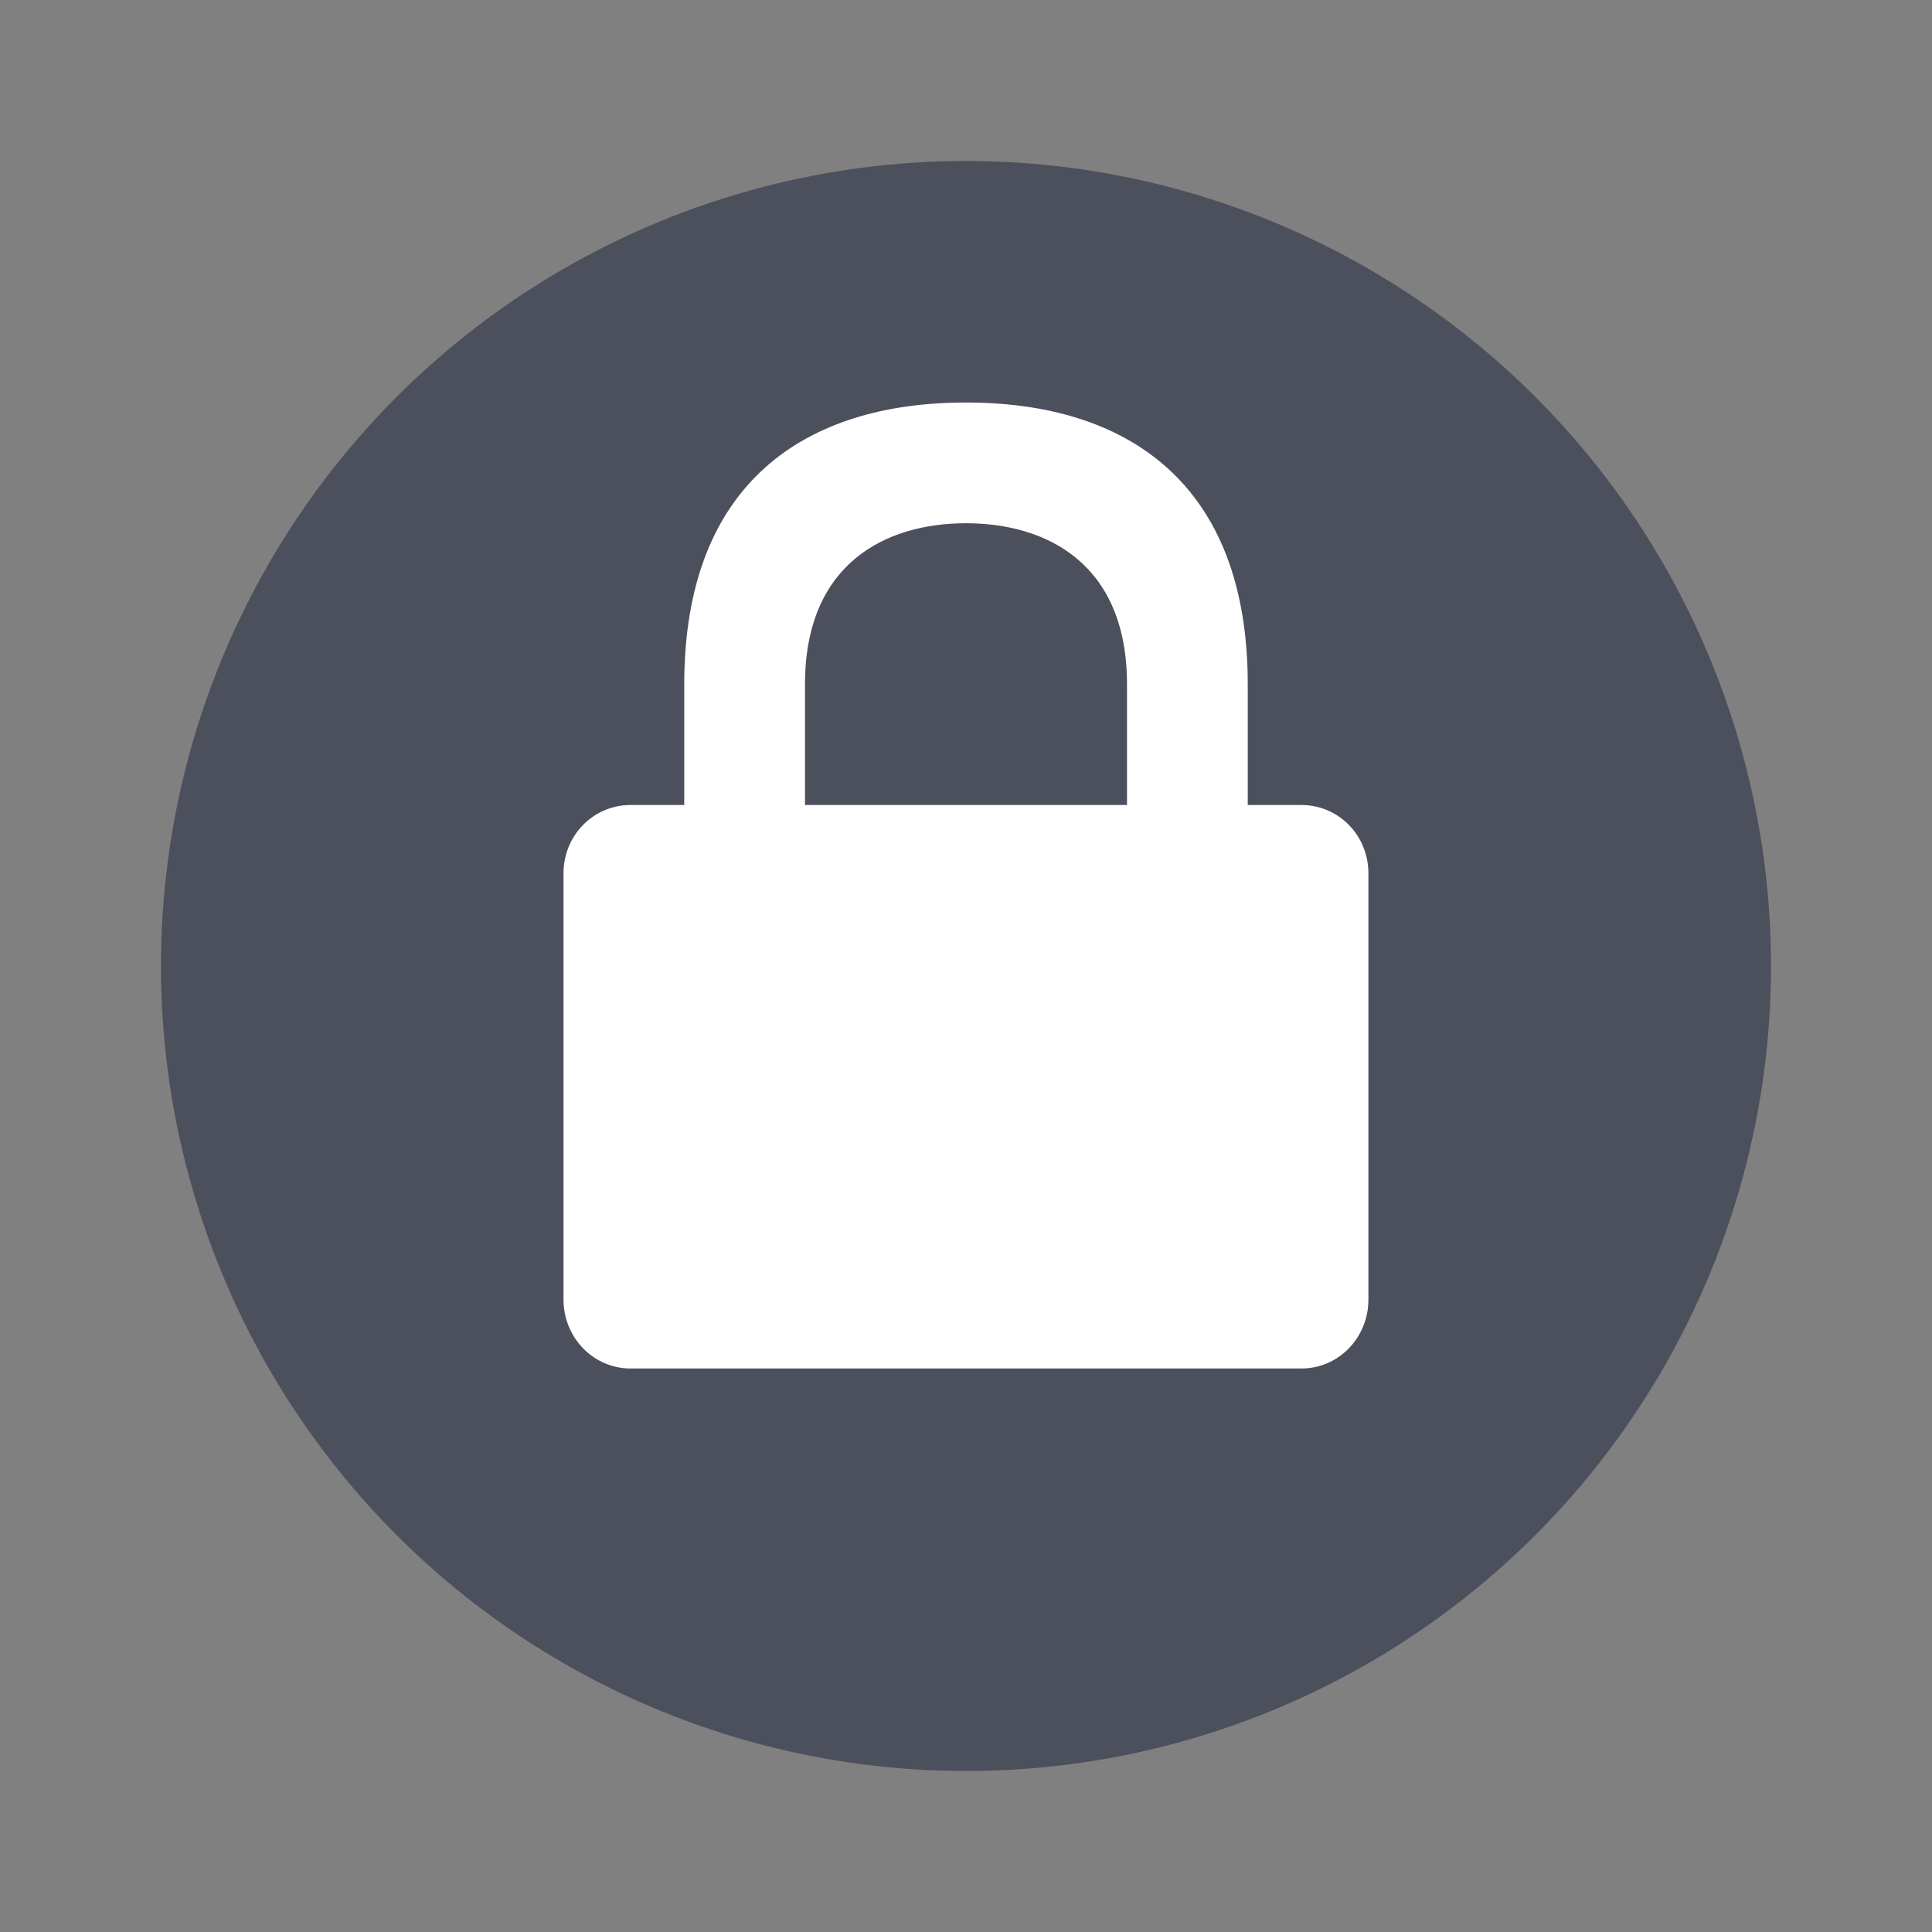 <svg xmlns="http://www.w3.org/2000/svg" width="24" height="24" version="1.1">
 <rect width="100%" height="100%" fill="#808080" stroke="none"/>
 <circle style="fill:#4c4f5c" cx="12" cy="12" r="10"/>
 <path style="fill:#ffffff" d="m 12,5 c -2,0 -3.5,1 -3.5,3.5 V 10 H 7.833 C 7.372,10 7,10.375 7,10.85 v 5.293 C 7,16.618 7.372,17 7.833,17 h 8.333 c 0.462,0 0.833,-0.382 0.833,-0.857 v -5.293 c 0,-0.475 -0.372,-0.85 -0.833,-0.85 H 15.5 V 8.5 c 0,-2.5 -1.5,-3.5 -3.5,-3.5 z m 0,1.5 C 13,6.5 14,7 14,8.5 V 10 H 10 V 8.5 c 0,-1.5 1,-2 2,-2 z"/>
</svg>
